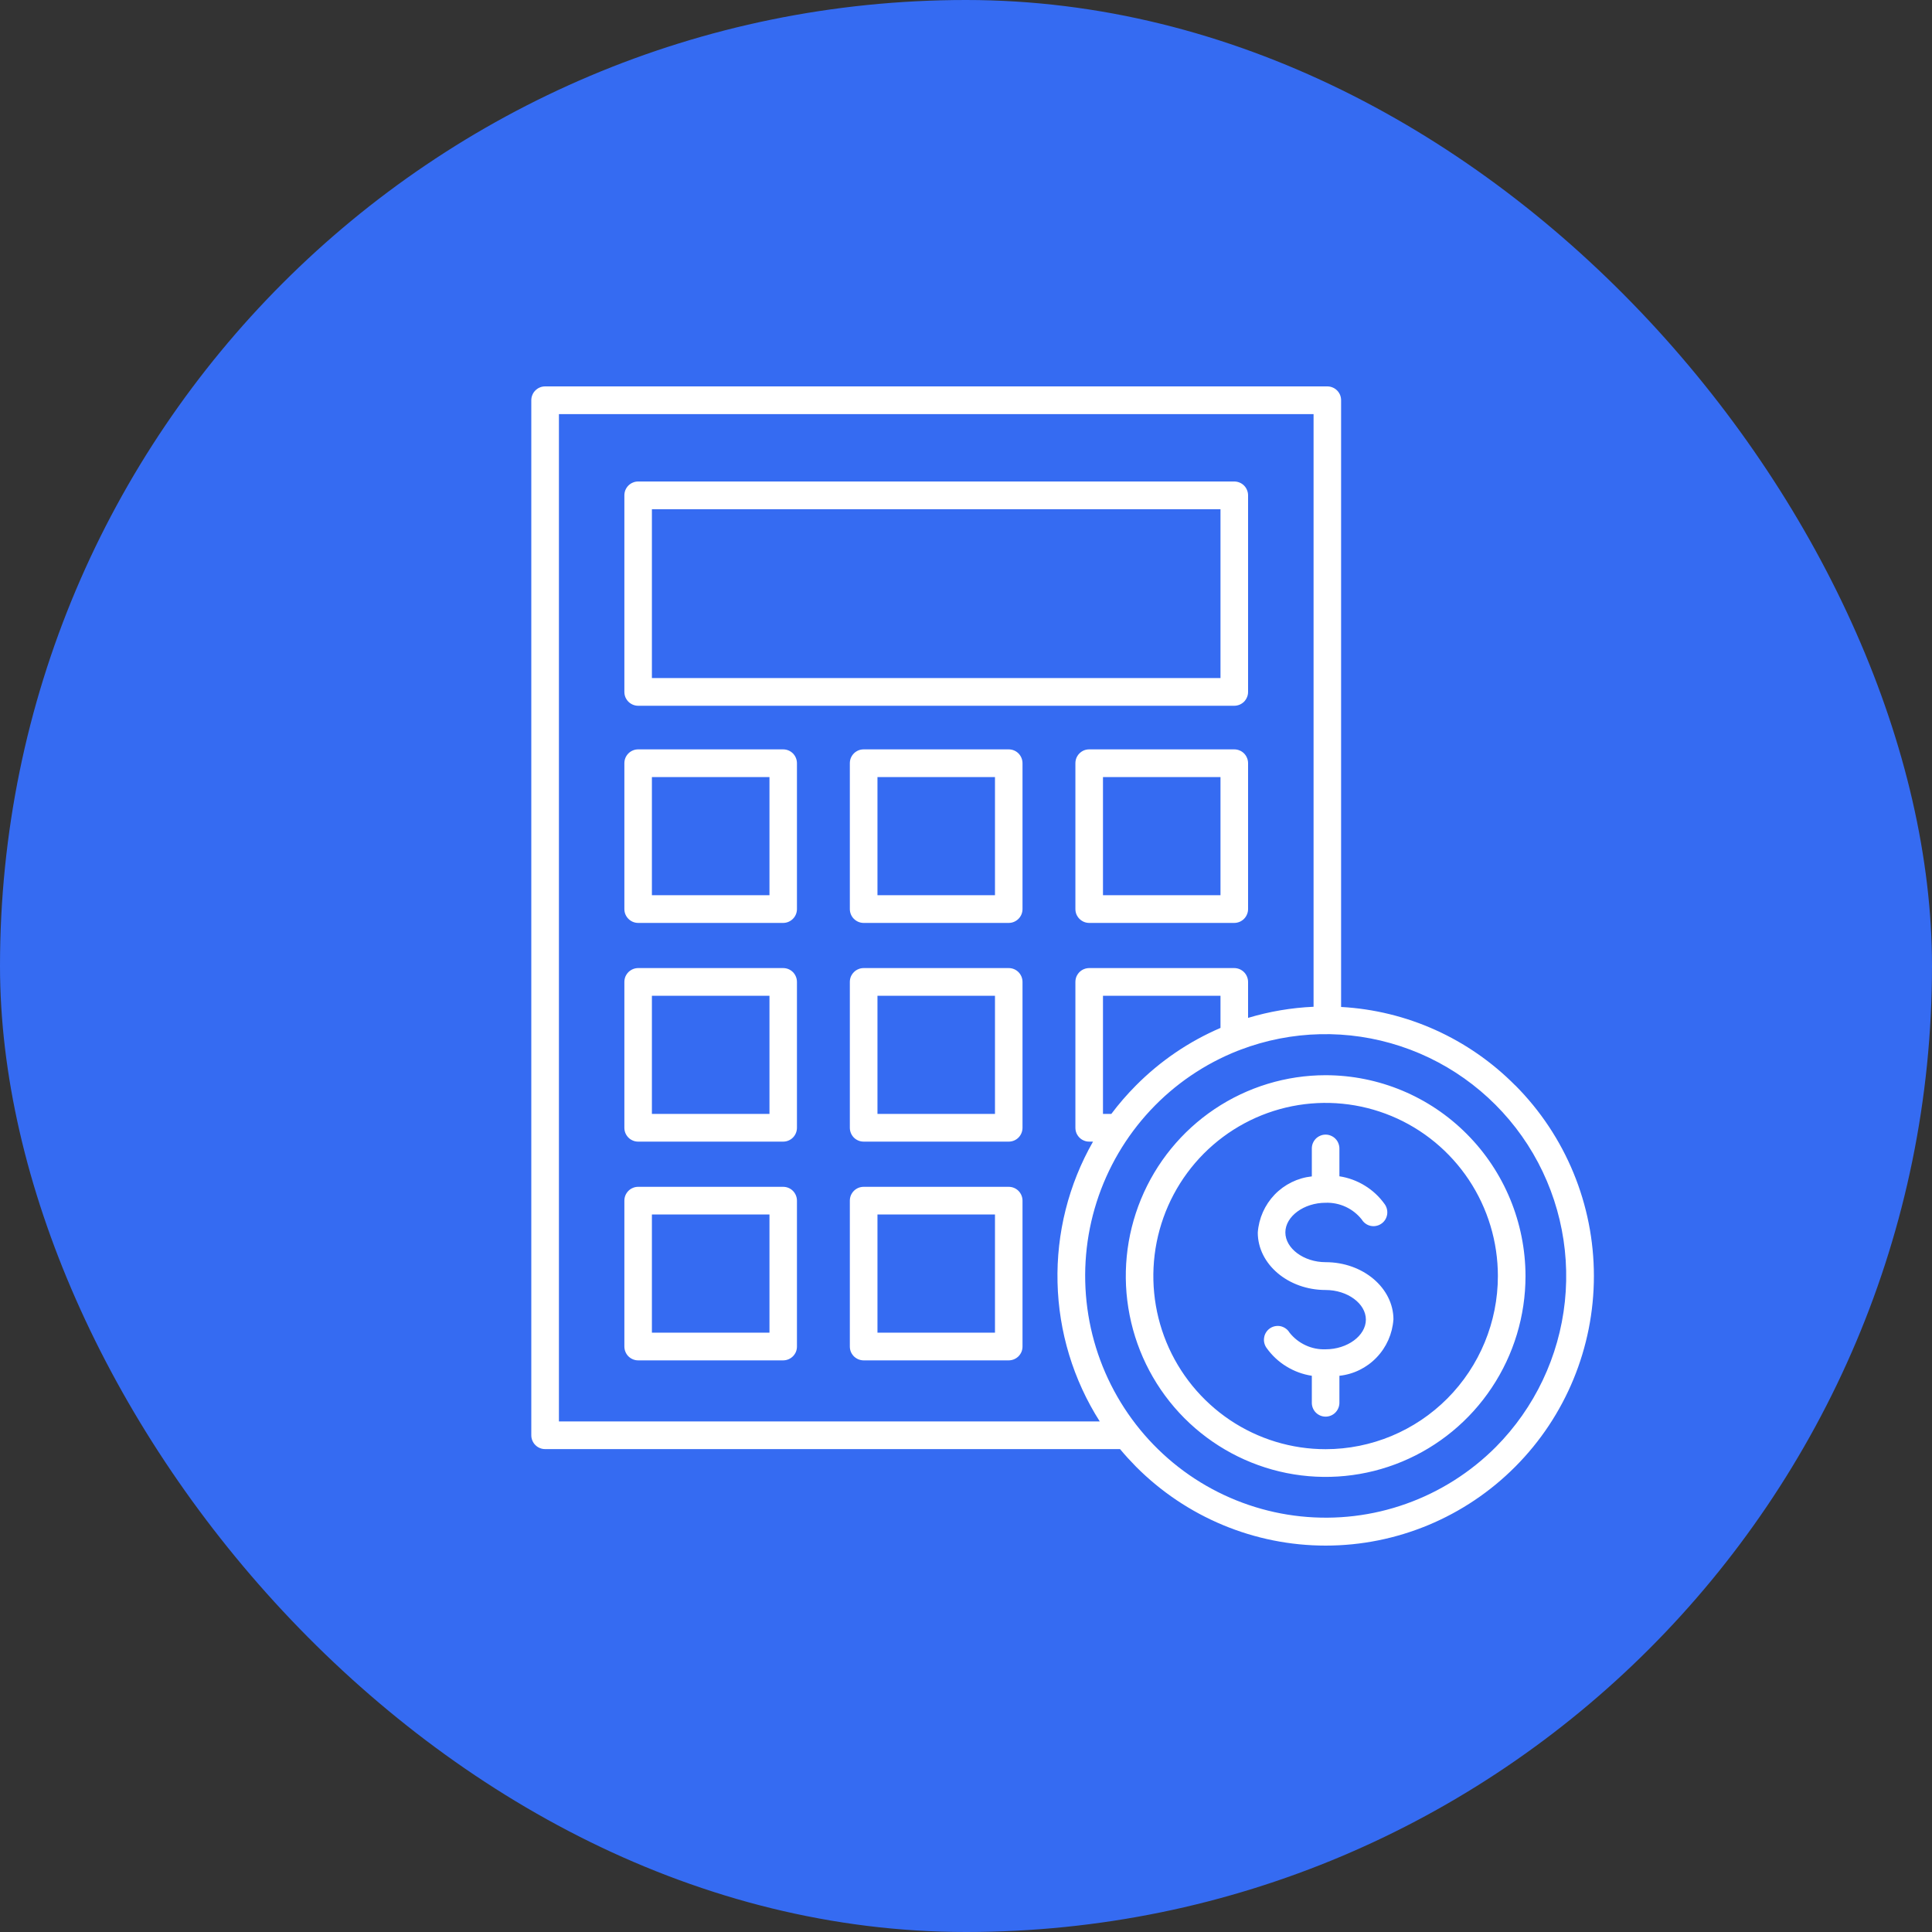 <svg width="40" height="40" viewBox="0 0 40 40" fill="none" xmlns="http://www.w3.org/2000/svg">
<rect x="0" y="0" width="40" height="40" fill="#333333" stroke="none"/>
<rect width="40" height="40" rx="20" fill="#356BF2"/>
<path d="M31.372 22.473C30.411 21.502 29.127 20.923 27.766 20.848V8.287C27.766 8.249 27.759 8.212 27.745 8.177C27.73 8.142 27.709 8.11 27.683 8.084C27.656 8.057 27.625 8.036 27.59 8.022C27.555 8.007 27.518 8 27.481 8H11.286C11.248 8 11.211 8.007 11.176 8.022C11.142 8.036 11.11 8.057 11.084 8.084C11.057 8.11 11.036 8.142 11.022 8.177C11.007 8.212 11 8.249 11 8.287V29.716C11 29.753 11.007 29.791 11.022 29.825C11.036 29.86 11.057 29.892 11.084 29.918C11.11 29.945 11.142 29.966 11.176 29.98C11.211 29.995 11.248 30.002 11.286 30.002H23.189C23.293 30.127 23.404 30.248 23.519 30.365C24.561 31.412 25.974 32 27.446 32C28.919 32 30.332 31.412 31.373 30.365C32.415 29.319 33 27.899 33 26.419C33 24.938 32.415 23.519 31.373 22.472L31.372 22.473ZM11.572 29.429V8.574H27.196V20.844C26.736 20.864 26.28 20.942 25.84 21.074V20.33C25.84 20.293 25.832 20.255 25.818 20.221C25.804 20.186 25.783 20.154 25.756 20.127C25.73 20.101 25.698 20.08 25.664 20.065C25.629 20.051 25.592 20.043 25.555 20.043H22.55C22.513 20.043 22.476 20.051 22.441 20.065C22.406 20.079 22.375 20.101 22.348 20.127C22.322 20.154 22.301 20.186 22.286 20.22C22.272 20.255 22.265 20.293 22.265 20.33V23.349C22.265 23.387 22.272 23.424 22.286 23.459C22.301 23.494 22.322 23.525 22.348 23.552C22.375 23.579 22.406 23.6 22.441 23.614C22.475 23.629 22.512 23.636 22.55 23.636H22.63C22.124 24.522 21.87 25.531 21.895 26.552C21.919 27.573 22.221 28.568 22.769 29.429H11.572ZM23.519 22.473C23.336 22.657 23.165 22.854 23.009 23.062H22.836V20.617H25.269V21.282C24.615 21.563 24.021 21.967 23.519 22.473ZM30.968 29.96C30.443 30.485 29.809 30.887 29.111 31.135C28.413 31.384 27.668 31.472 26.932 31.395C26.195 31.318 25.485 31.076 24.853 30.689C24.221 30.301 23.683 29.776 23.278 29.153C22.873 28.53 22.611 27.824 22.512 27.086C22.413 26.348 22.478 25.598 22.704 24.889C22.93 24.18 23.31 23.531 23.817 22.988C24.324 22.445 24.945 22.023 25.634 21.752C25.649 21.748 25.663 21.742 25.676 21.736C26.742 21.33 27.914 21.303 28.997 21.661C30.08 22.018 31.009 22.738 31.628 23.699C32.247 24.661 32.519 25.808 32.399 26.947C32.279 28.086 31.773 29.149 30.968 29.96ZM28.849 27.32C28.828 27.615 28.705 27.893 28.5 28.106C28.296 28.319 28.023 28.453 27.731 28.484V29.052C27.728 29.126 27.697 29.197 27.644 29.249C27.591 29.301 27.519 29.33 27.445 29.33C27.371 29.33 27.3 29.301 27.246 29.249C27.193 29.197 27.162 29.126 27.16 29.052V28.484C26.974 28.456 26.795 28.39 26.634 28.291C26.473 28.193 26.334 28.063 26.224 27.909C26.201 27.878 26.185 27.842 26.176 27.805C26.167 27.767 26.166 27.728 26.173 27.69C26.179 27.651 26.193 27.615 26.214 27.583C26.235 27.55 26.263 27.522 26.294 27.501C26.326 27.479 26.363 27.464 26.4 27.457C26.438 27.45 26.477 27.45 26.515 27.458C26.552 27.467 26.588 27.483 26.619 27.505C26.651 27.527 26.677 27.556 26.697 27.589C26.786 27.702 26.9 27.792 27.03 27.852C27.16 27.913 27.302 27.941 27.445 27.936C27.896 27.936 28.279 27.654 28.279 27.321C28.279 26.988 27.897 26.708 27.445 26.708C26.671 26.708 26.041 26.174 26.041 25.519C26.062 25.224 26.186 24.946 26.39 24.733C26.595 24.521 26.867 24.387 27.16 24.356V23.787C27.159 23.748 27.165 23.71 27.179 23.674C27.193 23.638 27.214 23.606 27.24 23.578C27.267 23.55 27.299 23.529 27.334 23.514C27.369 23.498 27.407 23.491 27.445 23.491C27.483 23.491 27.521 23.498 27.556 23.514C27.592 23.529 27.623 23.55 27.65 23.578C27.677 23.606 27.698 23.638 27.711 23.674C27.725 23.71 27.732 23.748 27.731 23.787V24.354C27.917 24.382 28.096 24.448 28.257 24.547C28.418 24.645 28.557 24.775 28.667 24.929C28.69 24.96 28.706 24.996 28.715 25.034C28.724 25.071 28.725 25.11 28.719 25.148C28.712 25.187 28.698 25.223 28.677 25.256C28.656 25.288 28.629 25.316 28.597 25.337C28.565 25.359 28.529 25.374 28.491 25.381C28.453 25.389 28.414 25.388 28.377 25.38C28.339 25.372 28.303 25.356 28.272 25.333C28.241 25.311 28.214 25.282 28.194 25.249C28.105 25.136 27.991 25.046 27.861 24.986C27.731 24.926 27.589 24.897 27.446 24.902C26.995 24.902 26.612 25.184 26.612 25.516C26.612 25.848 26.994 26.132 27.446 26.132C28.22 26.132 28.85 26.665 28.85 27.321L28.849 27.32ZM27.446 22.261C26.628 22.261 25.828 22.505 25.147 22.962C24.467 23.418 23.936 24.068 23.623 24.828C23.31 25.588 23.228 26.424 23.388 27.23C23.547 28.037 23.941 28.778 24.52 29.36C25.099 29.941 25.836 30.337 26.639 30.498C27.441 30.658 28.273 30.576 29.029 30.261C29.785 29.946 30.432 29.413 30.886 28.729C31.341 28.046 31.584 27.241 31.584 26.419C31.582 25.317 31.146 24.259 30.37 23.48C29.595 22.7 28.543 22.262 27.446 22.261ZM27.446 30.004C26.74 30.004 26.051 29.794 25.464 29.4C24.878 29.006 24.42 28.446 24.15 27.791C23.88 27.136 23.81 26.415 23.947 25.72C24.085 25.024 24.424 24.386 24.923 23.884C25.422 23.383 26.058 23.041 26.75 22.903C27.442 22.765 28.159 22.836 28.811 23.107C29.462 23.378 30.019 23.838 30.411 24.427C30.803 25.017 31.012 25.71 31.012 26.419C31.012 27.369 30.635 28.281 29.967 28.953C29.298 29.625 28.392 30.003 27.446 30.004ZM13.212 14.612H25.555C25.592 14.612 25.629 14.604 25.664 14.59C25.699 14.575 25.73 14.554 25.757 14.528C25.783 14.501 25.804 14.469 25.818 14.435C25.833 14.4 25.84 14.363 25.84 14.325V10.256C25.84 10.218 25.833 10.181 25.818 10.146C25.804 10.111 25.783 10.079 25.757 10.053C25.73 10.026 25.699 10.005 25.664 9.991C25.629 9.976 25.592 9.969 25.555 9.969H13.212C13.174 9.969 13.137 9.976 13.103 9.991C13.068 10.005 13.037 10.026 13.01 10.053C12.984 10.079 12.963 10.111 12.948 10.146C12.934 10.181 12.927 10.218 12.927 10.256V14.325C12.927 14.363 12.934 14.4 12.948 14.435C12.963 14.469 12.984 14.501 13.01 14.528C13.037 14.554 13.068 14.575 13.103 14.59C13.137 14.604 13.174 14.612 13.212 14.612ZM13.497 10.543H25.269V14.038H13.497V10.543ZM16.215 15.515H13.212C13.174 15.515 13.137 15.522 13.103 15.537C13.068 15.551 13.037 15.572 13.01 15.599C12.984 15.625 12.963 15.657 12.948 15.692C12.934 15.727 12.927 15.764 12.927 15.802V18.821C12.927 18.858 12.934 18.896 12.948 18.93C12.963 18.965 12.984 18.997 13.01 19.023C13.037 19.05 13.068 19.071 13.103 19.086C13.137 19.1 13.174 19.108 13.212 19.108H16.215C16.291 19.108 16.363 19.077 16.417 19.023C16.47 18.97 16.5 18.897 16.5 18.821V15.802C16.5 15.726 16.47 15.653 16.417 15.599C16.363 15.545 16.291 15.515 16.215 15.515ZM15.931 18.534H13.497V16.089H15.931V18.534ZM25.555 15.515H22.55C22.513 15.515 22.476 15.522 22.441 15.536C22.406 15.551 22.375 15.572 22.348 15.599C22.322 15.625 22.301 15.657 22.286 15.692C22.272 15.727 22.265 15.764 22.265 15.802V18.821C22.265 18.858 22.272 18.896 22.286 18.93C22.301 18.965 22.322 18.997 22.348 19.023C22.375 19.05 22.406 19.071 22.441 19.086C22.475 19.1 22.512 19.108 22.55 19.108H25.555C25.592 19.108 25.629 19.1 25.664 19.086C25.699 19.071 25.73 19.05 25.757 19.023C25.783 18.997 25.804 18.965 25.818 18.93C25.833 18.896 25.84 18.858 25.84 18.821V15.802C25.84 15.764 25.833 15.727 25.818 15.692C25.804 15.657 25.783 15.625 25.757 15.599C25.73 15.572 25.699 15.551 25.664 15.537C25.629 15.522 25.592 15.515 25.555 15.515ZM25.269 18.534H22.836V16.089H25.269V18.534ZM20.885 15.515H17.881C17.844 15.515 17.806 15.522 17.772 15.536C17.737 15.551 17.705 15.572 17.679 15.598C17.652 15.625 17.631 15.657 17.616 15.692C17.602 15.726 17.595 15.764 17.595 15.802V18.821C17.595 18.897 17.625 18.97 17.678 19.023C17.732 19.077 17.805 19.108 17.88 19.108H20.885C20.961 19.108 21.033 19.077 21.087 19.023C21.14 18.97 21.17 18.897 21.17 18.821V15.802C21.17 15.726 21.14 15.653 21.087 15.599C21.033 15.545 20.961 15.515 20.885 15.515ZM20.6 18.534H18.167V16.089H20.6V18.534ZM16.215 20.043H13.212C13.174 20.043 13.137 20.051 13.103 20.065C13.068 20.08 13.037 20.101 13.01 20.127C12.984 20.154 12.963 20.186 12.948 20.22C12.934 20.255 12.927 20.293 12.927 20.33V23.349C12.927 23.387 12.934 23.424 12.948 23.459C12.963 23.494 12.984 23.525 13.01 23.552C13.037 23.579 13.068 23.6 13.103 23.614C13.137 23.629 13.174 23.636 13.212 23.636H16.215C16.291 23.636 16.363 23.606 16.417 23.552C16.47 23.498 16.5 23.425 16.5 23.349V20.33C16.5 20.254 16.47 20.181 16.417 20.127C16.363 20.073 16.291 20.043 16.215 20.043ZM15.931 23.062H13.497V20.617H15.931V23.062ZM20.885 20.043H17.881C17.844 20.043 17.806 20.05 17.772 20.065C17.737 20.079 17.705 20.1 17.679 20.127C17.652 20.154 17.631 20.185 17.616 20.22C17.602 20.255 17.595 20.292 17.595 20.33V23.349C17.595 23.425 17.625 23.498 17.678 23.552C17.732 23.606 17.805 23.636 17.88 23.636H20.885C20.961 23.636 21.033 23.606 21.087 23.552C21.14 23.498 21.17 23.425 21.17 23.349V20.33C21.17 20.254 21.14 20.181 21.087 20.127C21.033 20.073 20.961 20.043 20.885 20.043ZM20.6 23.062H18.167V20.617H20.6V23.062ZM16.215 24.572H13.212C13.174 24.572 13.137 24.579 13.103 24.594C13.068 24.608 13.037 24.629 13.01 24.656C12.984 24.683 12.963 24.714 12.948 24.749C12.934 24.784 12.927 24.821 12.927 24.859V27.878C12.927 27.954 12.957 28.027 13.01 28.081C13.064 28.134 13.136 28.165 13.212 28.165H16.215C16.252 28.165 16.29 28.157 16.324 28.143C16.359 28.128 16.39 28.107 16.417 28.081C16.443 28.054 16.464 28.023 16.479 27.988C16.493 27.953 16.5 27.916 16.5 27.878V24.859C16.5 24.783 16.47 24.71 16.417 24.656C16.363 24.602 16.291 24.572 16.215 24.572ZM15.931 27.591H13.497V25.145H15.931V27.591ZM20.885 24.572H17.881C17.844 24.572 17.806 24.579 17.772 24.593C17.737 24.608 17.705 24.629 17.679 24.655C17.652 24.682 17.631 24.714 17.616 24.749C17.602 24.784 17.595 24.821 17.595 24.859V27.878C17.595 27.916 17.602 27.953 17.616 27.988C17.631 28.023 17.652 28.054 17.678 28.081C17.705 28.107 17.736 28.128 17.771 28.143C17.806 28.157 17.843 28.165 17.88 28.165H20.885C20.922 28.165 20.959 28.157 20.994 28.143C21.029 28.128 21.06 28.107 21.087 28.081C21.113 28.054 21.134 28.023 21.149 27.988C21.163 27.953 21.17 27.916 21.17 27.878V24.859C21.17 24.783 21.14 24.71 21.087 24.656C21.033 24.602 20.961 24.572 20.885 24.572ZM20.6 27.591H18.167V25.145H20.6V27.591Z" fill="white"/>
</svg>
